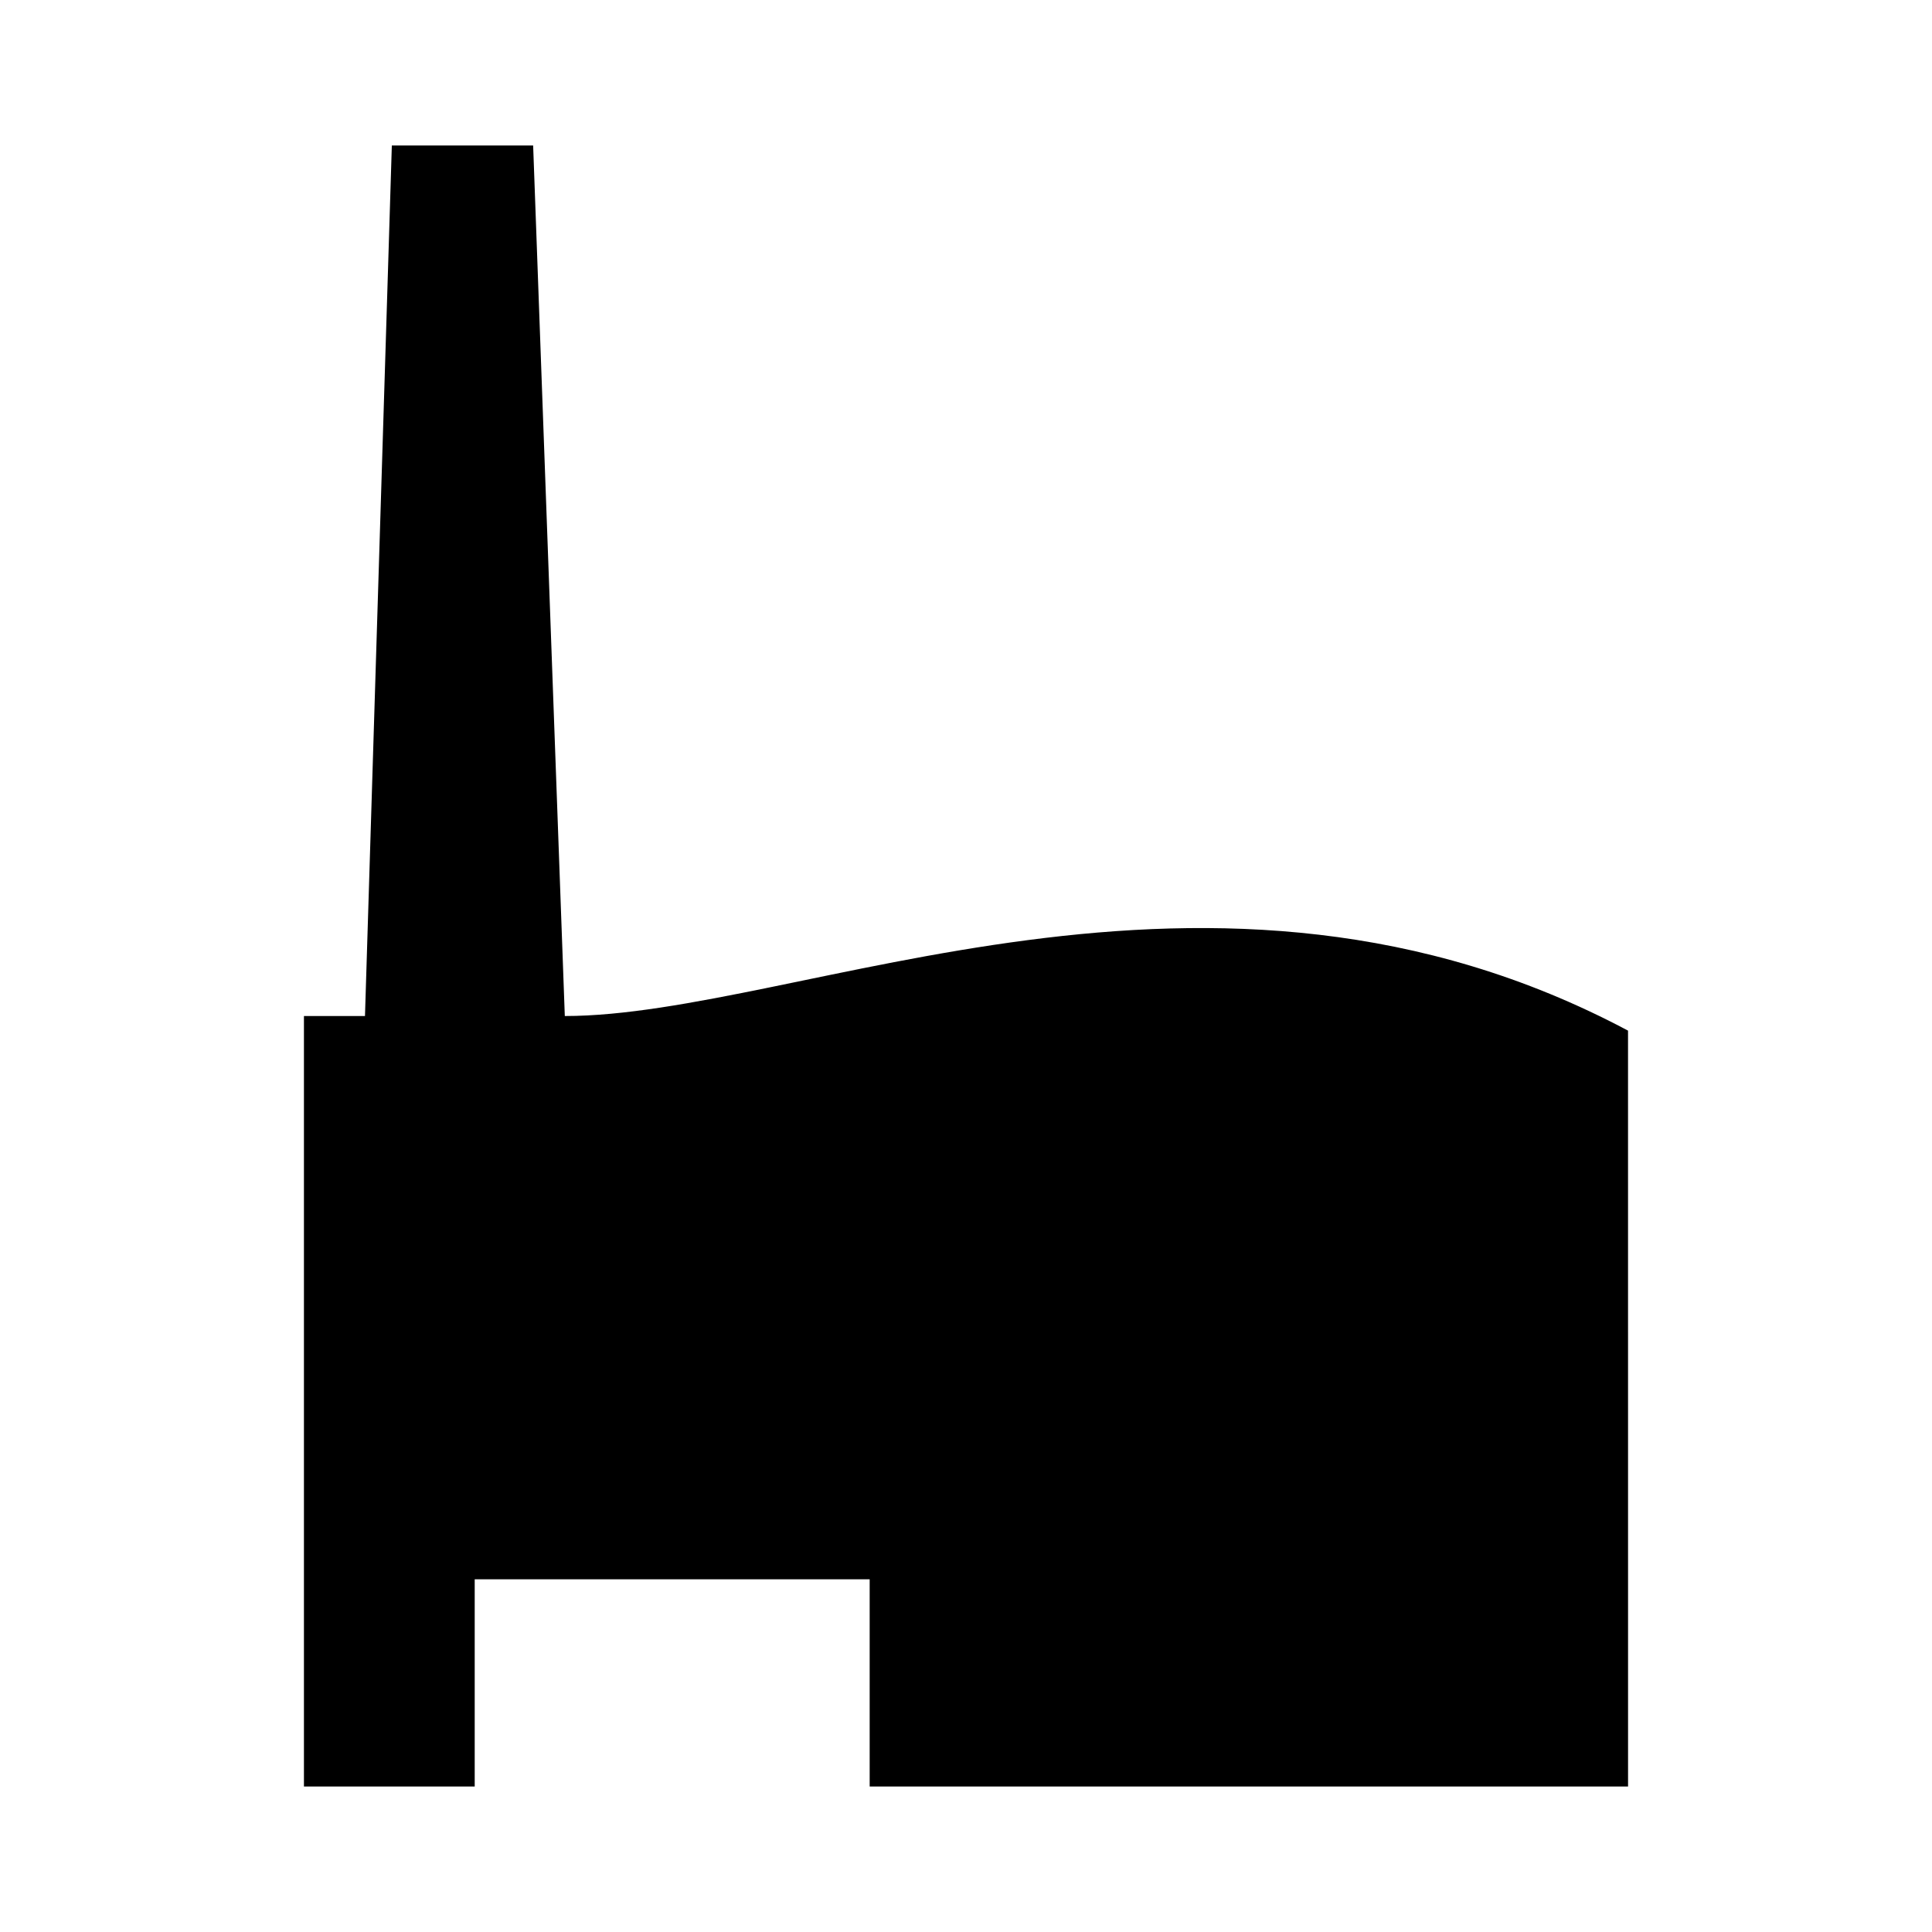<?xml version="1.0" encoding="UTF-8"?>
<!-- Uploaded to: SVG Repo, www.svgrepo.com, Generator: SVG Repo Mixer Tools -->
<svg fill="#000000" width="800px" height="800px" version="1.1" viewBox="144 144 512 512" xmlns="http://www.w3.org/2000/svg">
 <path d="m293.68 413.26-8.391-230.7h-37.449l-7.117 230.7h-16.176v204.18h45.254v-54.914h104.67v54.914h200.98l-0.008-200.31c-110.52-58.82-219.71-3.871-281.76-3.871z"/>
</svg>